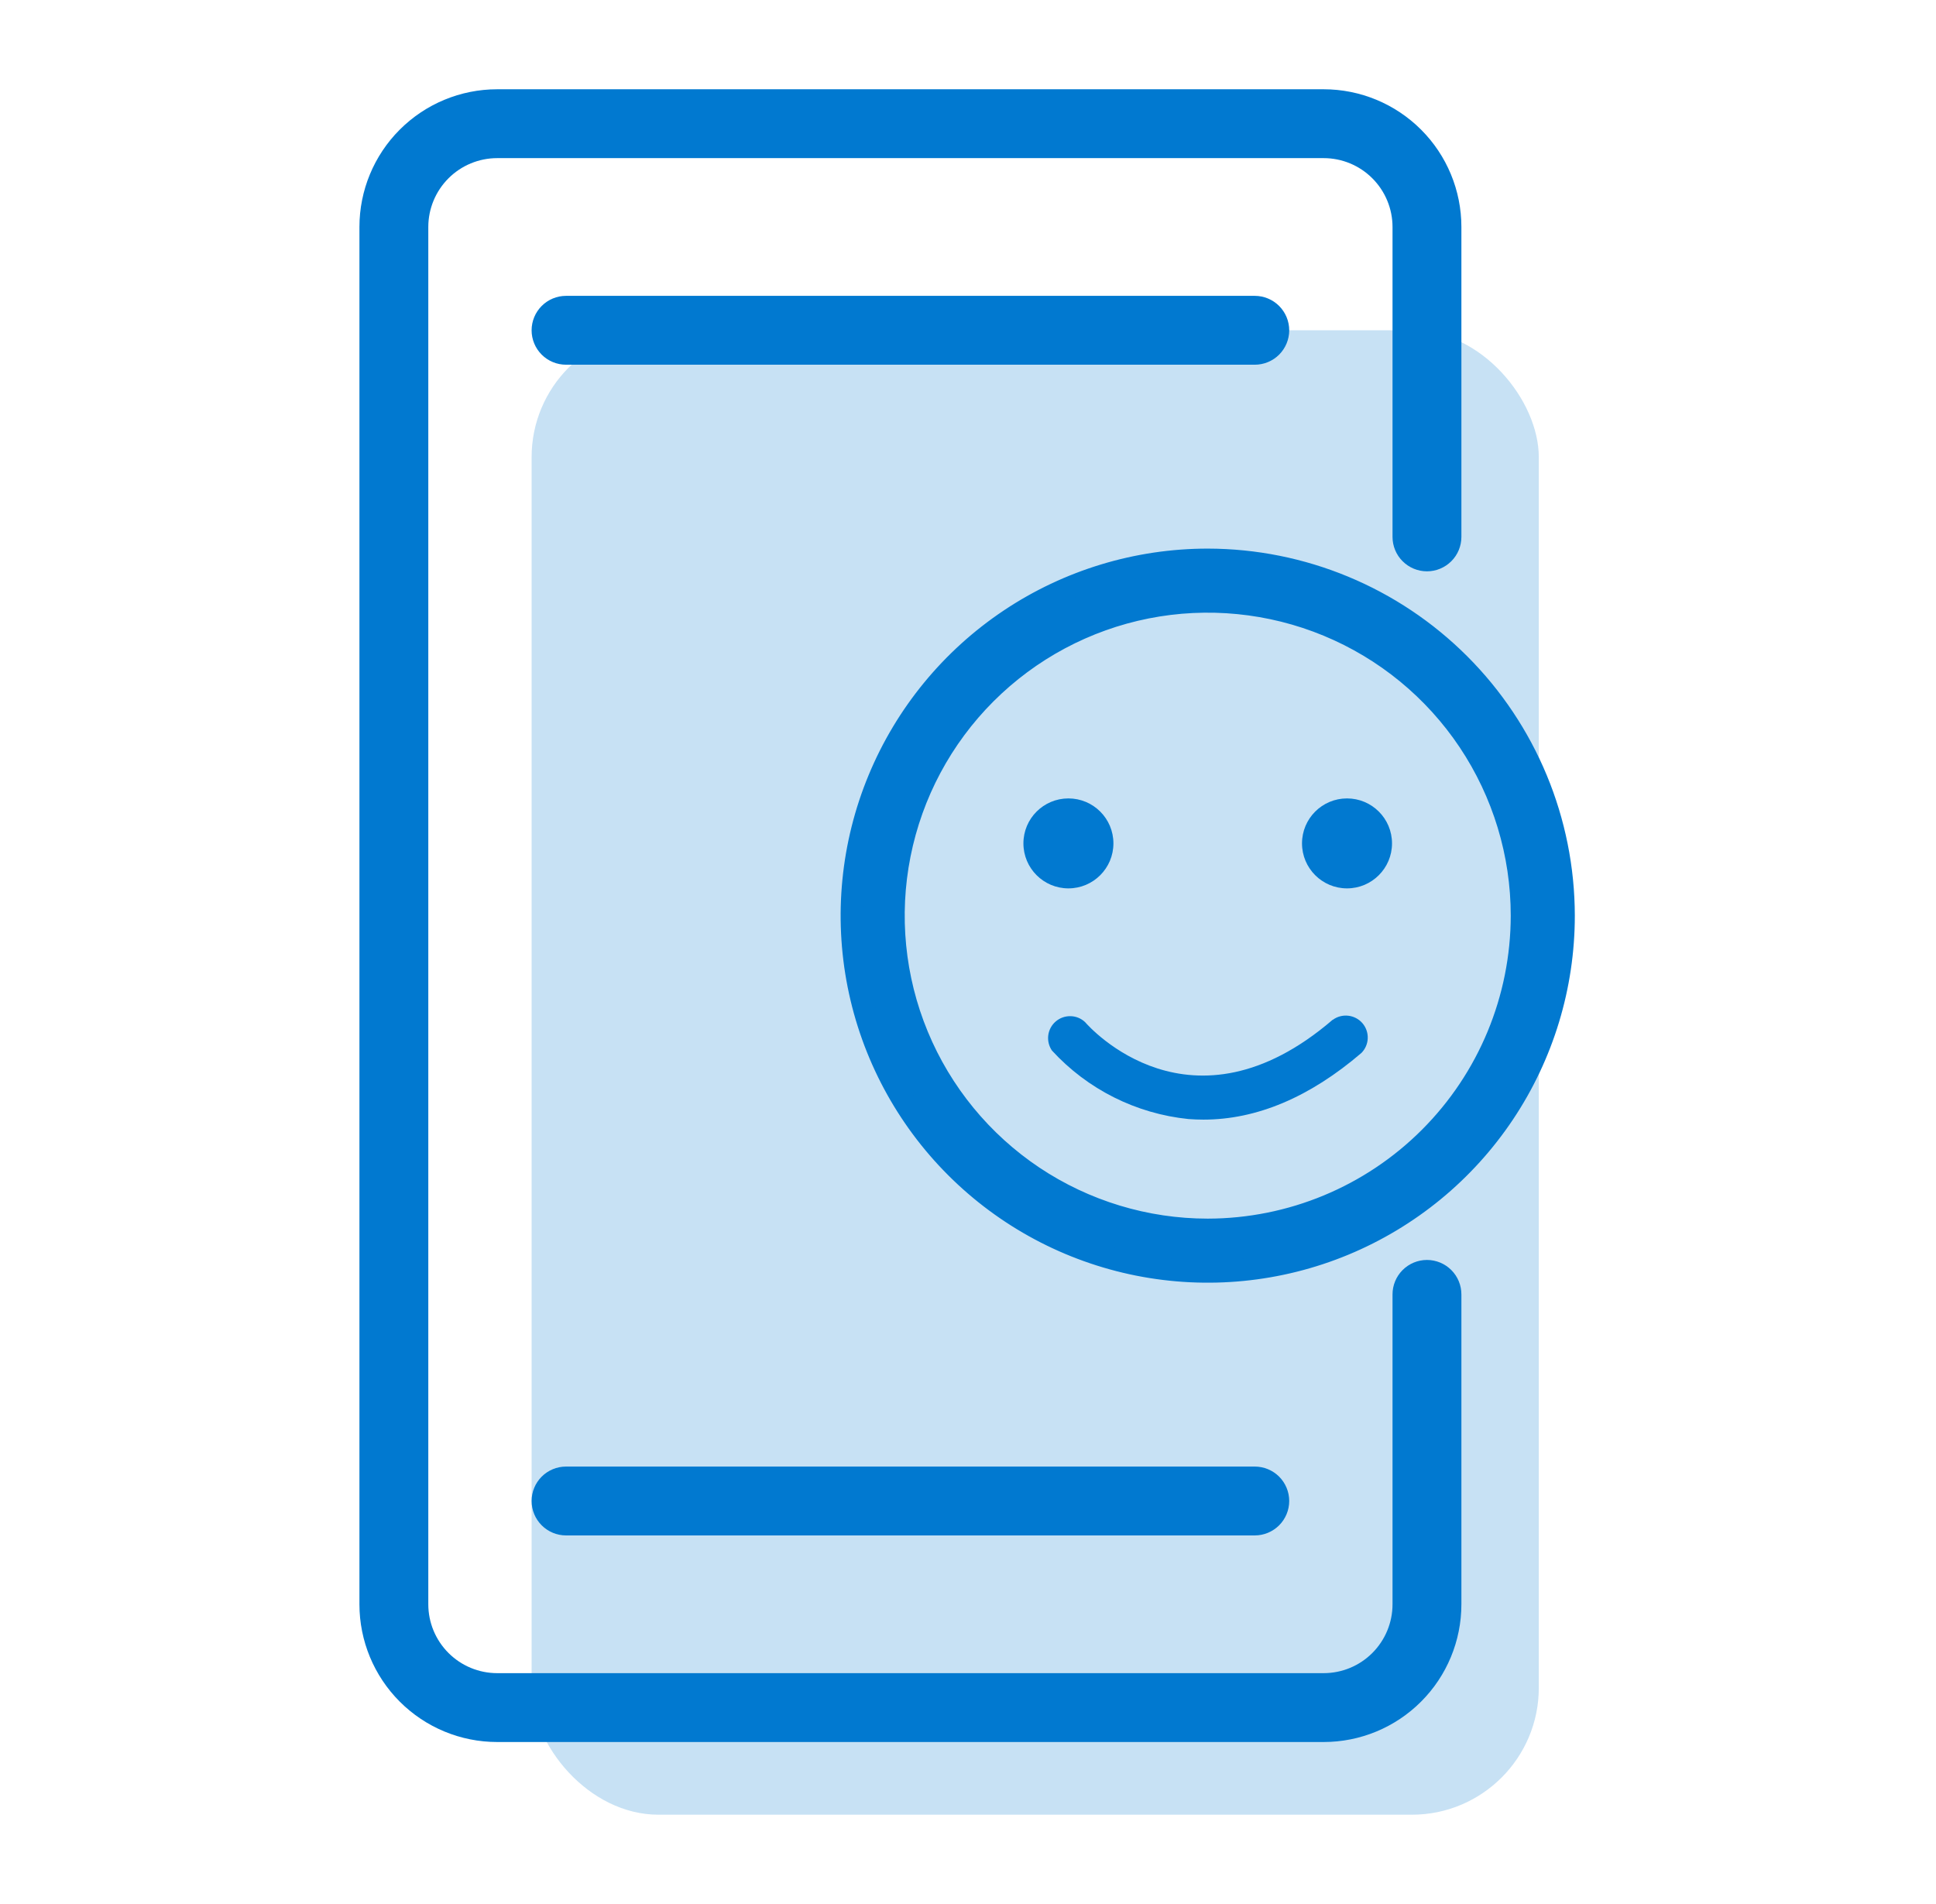 <svg width="61" height="60" viewBox="0 0 61 60" fill="none" xmlns="http://www.w3.org/2000/svg">
<rect x="16.75" y="10.408" width="31.735" height="46.778" rx="4" fill="#0179D0" fill-opacity="0.22"/>
<path d="M41.706 54.895H15.665C14.514 54.895 13.41 54.438 12.596 53.623C11.783 52.81 11.325 51.706 11.325 50.555V7.153C11.325 6.002 11.783 4.898 12.596 4.085C13.41 3.271 14.514 2.813 15.665 2.813L41.706 2.813C42.857 2.813 43.961 3.271 44.775 4.085C45.589 4.898 46.046 6.002 46.046 7.153V16.919C46.046 17.206 45.932 17.483 45.728 17.686C45.525 17.889 45.249 18.004 44.961 18.004C44.673 18.004 44.397 17.889 44.194 17.686C43.99 17.483 43.876 17.206 43.876 16.919V7.153C43.876 6.578 43.647 6.026 43.24 5.619C42.834 5.212 42.282 4.983 41.706 4.983H15.665C15.09 4.983 14.538 5.212 14.131 5.619C13.724 6.026 13.495 6.578 13.495 7.153V50.555C13.495 51.13 13.724 51.682 14.131 52.089C14.538 52.496 15.09 52.725 15.665 52.725H41.706C42.282 52.725 42.834 52.496 43.24 52.089C43.647 51.682 43.876 51.13 43.876 50.555V40.789C43.876 40.502 43.99 40.226 44.194 40.022C44.397 39.819 44.673 39.704 44.961 39.704C45.249 39.704 45.525 39.819 45.728 40.022C45.932 40.226 46.046 40.502 46.046 40.789V50.555C46.046 51.706 45.589 52.81 44.775 53.623C43.961 54.438 42.857 54.895 41.706 54.895Z" fill="#0179D0"/>
<path d="M39.536 11.493H17.835C17.547 11.493 17.271 11.379 17.068 11.176C16.864 10.972 16.75 10.696 16.75 10.409C16.75 10.121 16.864 9.845 17.068 9.641C17.271 9.438 17.547 9.323 17.835 9.323H39.536C39.823 9.323 40.099 9.438 40.303 9.641C40.506 9.845 40.621 10.121 40.621 10.409C40.621 10.696 40.506 10.972 40.303 11.176C40.099 11.379 39.823 11.493 39.536 11.493Z" fill="#0179D0"/>
<path d="M39.536 48.385H17.835C17.547 48.385 17.271 48.27 17.068 48.067C16.864 47.863 16.75 47.587 16.75 47.3C16.75 47.012 16.864 46.736 17.068 46.532C17.271 46.329 17.547 46.215 17.835 46.215H39.536C39.823 46.215 40.099 46.329 40.303 46.532C40.506 46.736 40.621 47.012 40.621 47.3C40.621 47.587 40.506 47.863 40.303 48.067C40.099 48.27 39.823 48.385 39.536 48.385Z" fill="#0179D0"/>
<path d="M38.053 17.638C35.835 17.638 33.666 18.296 31.822 19.528C29.977 20.761 28.54 22.512 27.691 24.562C26.842 26.611 26.62 28.867 27.052 31.042C27.485 33.218 28.553 35.217 30.122 36.785C31.691 38.354 33.689 39.422 35.865 39.855C38.041 40.288 40.296 40.066 42.346 39.217C44.395 38.368 46.147 36.93 47.379 35.086C48.612 33.241 49.27 31.073 49.27 28.854C49.266 25.88 48.084 23.029 45.981 20.927C43.878 18.824 41.027 17.641 38.053 17.638ZM38.053 38.752C36.096 38.752 34.182 38.171 32.554 37.084C30.927 35.996 29.658 34.45 28.909 32.642C28.16 30.833 27.964 28.843 28.346 26.923C28.728 25.003 29.67 23.24 31.055 21.855C32.439 20.471 34.202 19.528 36.122 19.146C38.042 18.765 40.032 18.961 41.841 19.71C43.65 20.459 45.195 21.727 46.283 23.355C47.37 24.983 47.951 26.896 47.951 28.854C47.948 31.478 46.905 33.994 45.049 35.85C43.194 37.706 40.678 38.749 38.053 38.752Z" fill="#0179D0" stroke="#0179D0" stroke-width="0.7"/>
<path d="M33.664 27.995C34.447 27.995 35.082 27.36 35.082 26.577C35.082 25.794 34.447 25.16 33.664 25.16C32.881 25.16 32.246 25.794 32.246 26.577C32.246 27.36 32.881 27.995 33.664 27.995Z" fill="#0179D0"/>
<path d="M42.442 27.995C43.225 27.995 43.86 27.36 43.86 26.577C43.86 25.794 43.225 25.16 42.442 25.16C41.659 25.16 41.024 25.794 41.024 26.577C41.024 27.36 41.659 27.995 42.442 27.995Z" fill="#0179D0"/>
<path d="M41.993 32.133C37.531 35.969 34.322 32.366 34.189 32.209C34.065 32.092 33.902 32.025 33.731 32.022C33.56 32.018 33.395 32.077 33.265 32.188C33.135 32.299 33.051 32.454 33.029 32.623C33.007 32.792 33.048 32.964 33.145 33.105C34.266 34.328 35.797 35.096 37.448 35.264C37.606 35.276 37.764 35.282 37.92 35.282C39.596 35.282 41.268 34.577 42.897 33.18C43.019 33.056 43.09 32.891 43.095 32.718C43.101 32.544 43.041 32.375 42.928 32.243C42.814 32.111 42.655 32.028 42.483 32.008C42.31 31.988 42.136 32.033 41.996 32.136L41.993 32.133Z" fill="#0179D0"/>
</svg>
